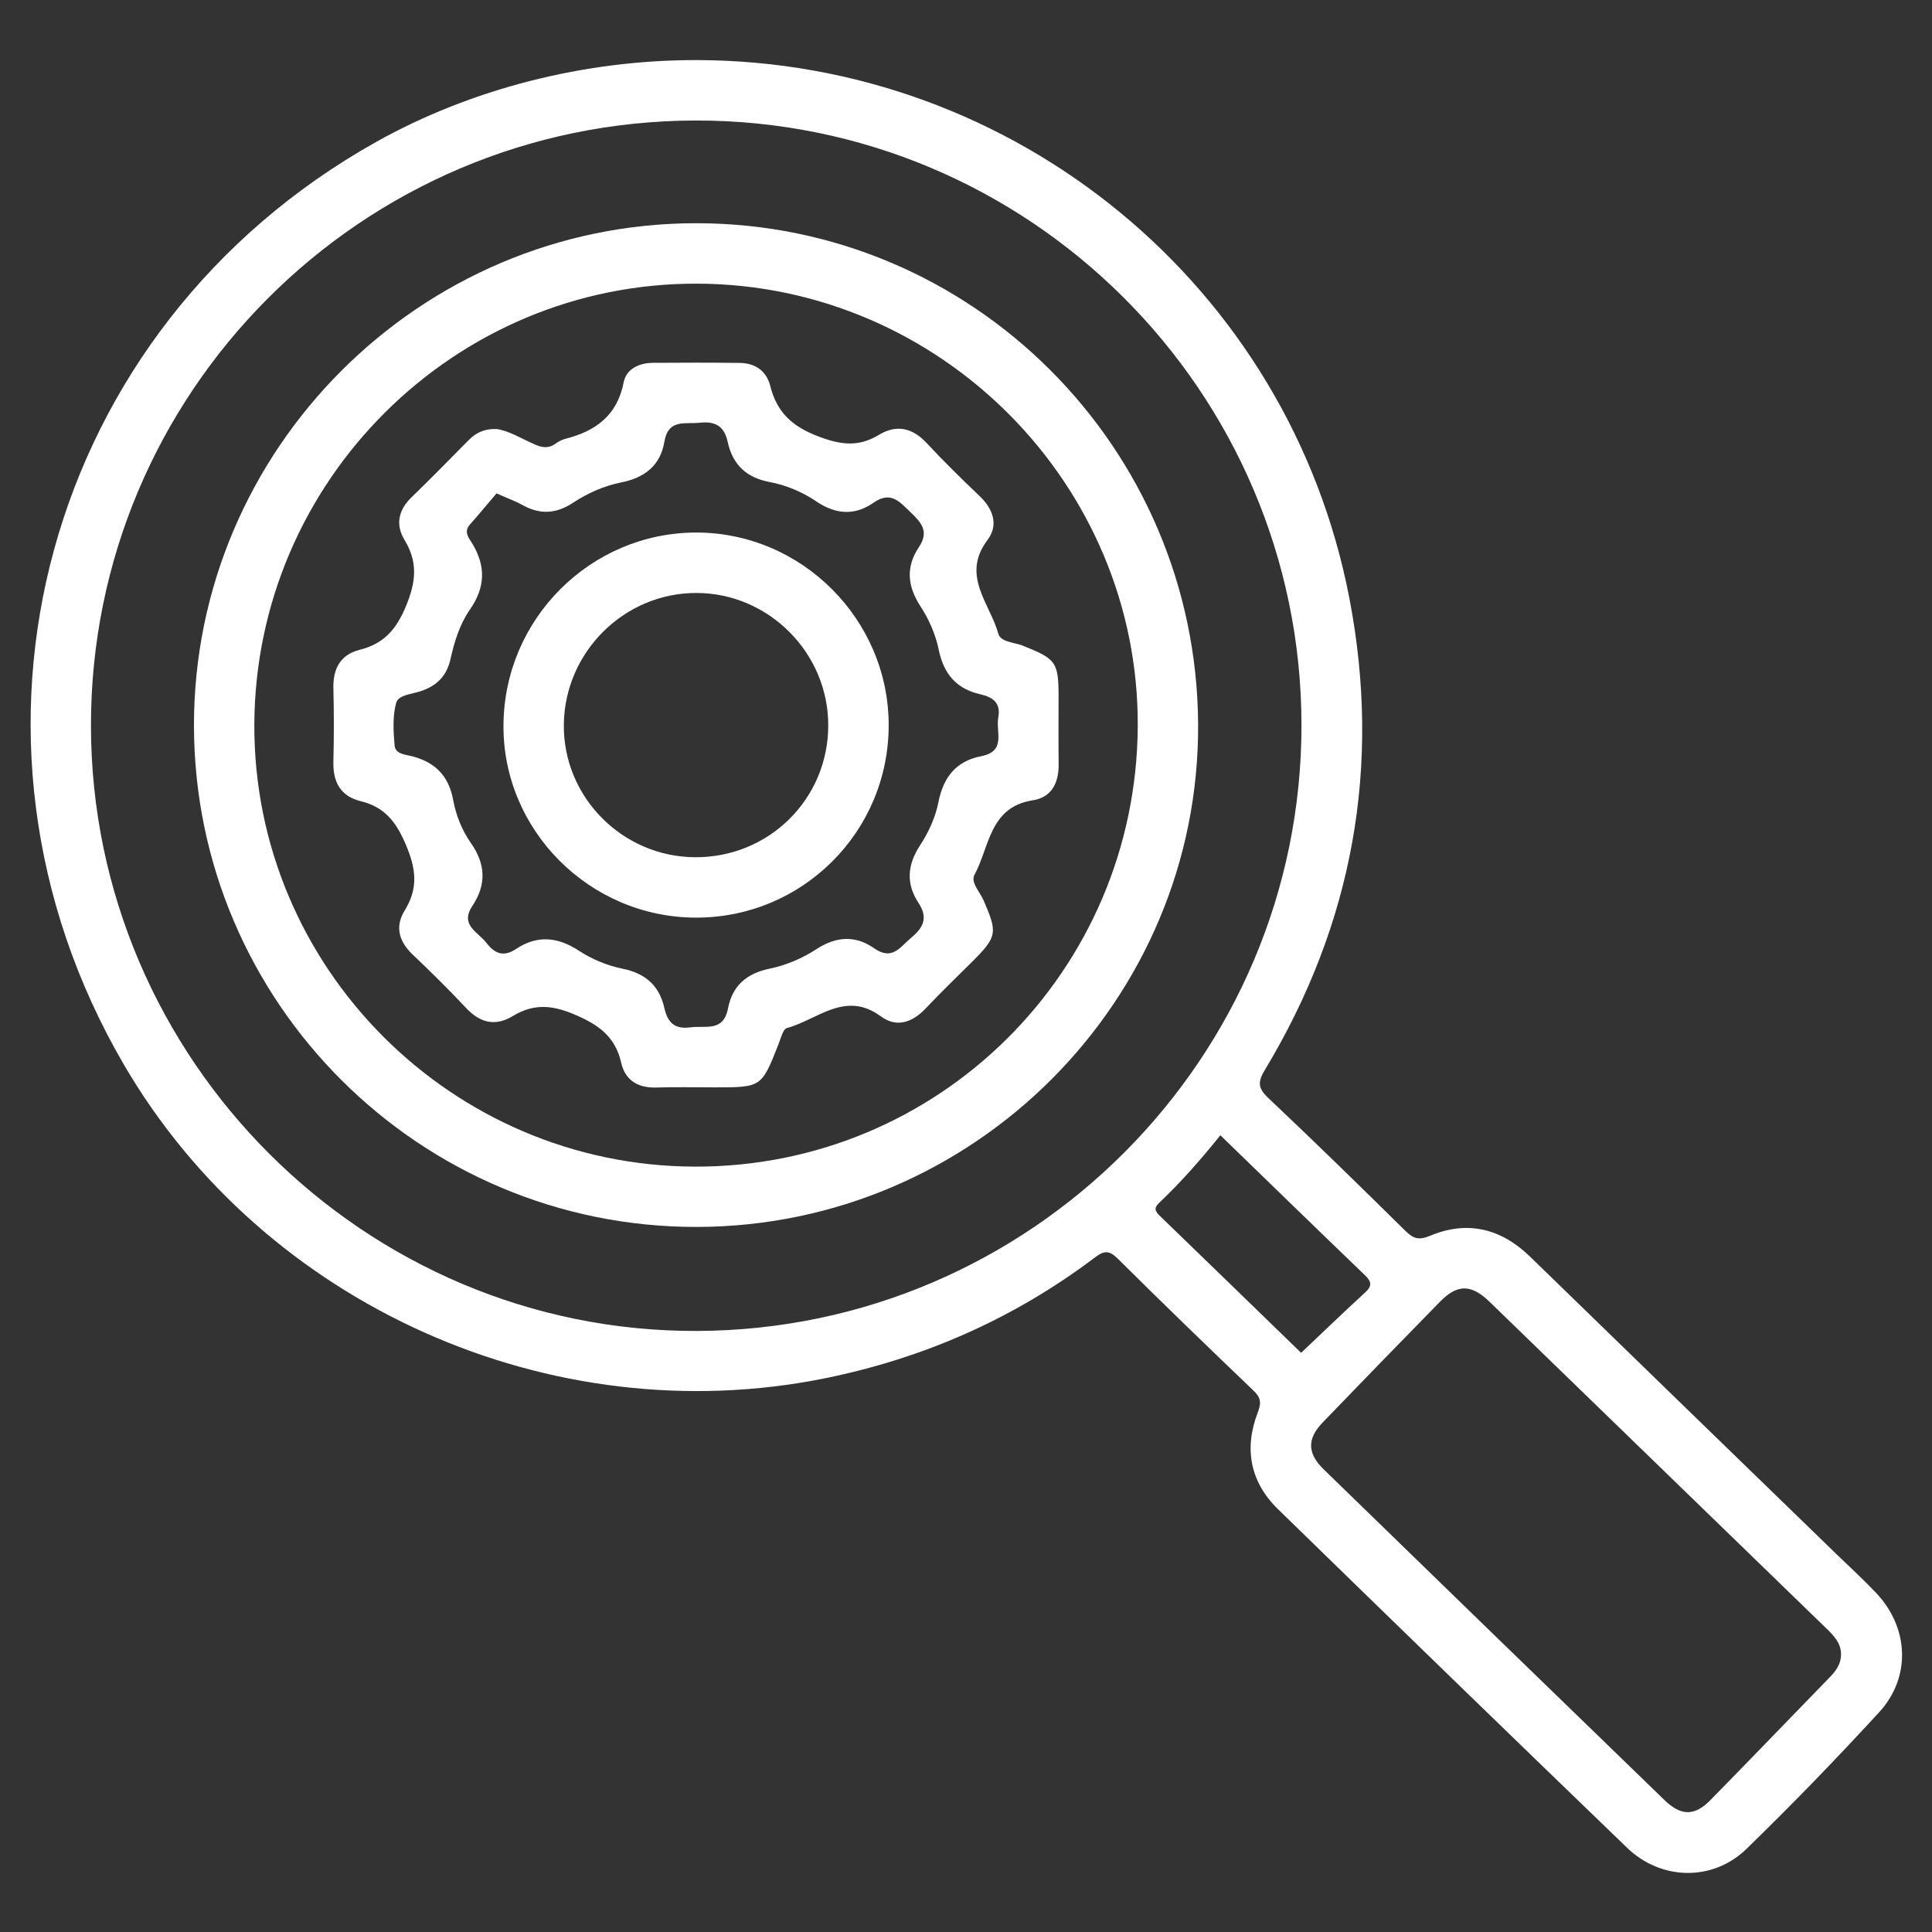 <svg width="50" height="50" viewBox="0 0 50 50" fill="none" xmlns="http://www.w3.org/2000/svg">
<rect x="0" y="0" width="50" height="50" fill="#333333" stroke="none"/>
<path fill-rule="evenodd" clip-rule="evenodd" d="M18.038 1.555C26.271 1.575 33.365 7.398 34.921 15.479C35.757 19.819 35.015 23.909 32.728 27.701C32.546 28.003 32.558 28.167 32.821 28.414C34.015 29.541 35.191 30.69 36.359 31.843C36.565 32.045 36.7 32.11 37.007 31.983C37.973 31.578 38.843 31.789 39.597 32.521C42.243 35.096 44.895 37.666 47.543 40.236C47.882 40.564 48.23 40.883 48.554 41.225C49.404 42.123 49.465 43.405 48.631 44.314C47.521 45.523 46.376 46.705 45.199 47.849C44.329 48.696 42.99 48.67 42.111 47.822C39.09 44.91 36.079 41.986 33.075 39.058C32.348 38.35 32.192 37.482 32.553 36.549C32.656 36.282 32.618 36.157 32.428 35.977C31.253 34.852 30.083 33.722 28.93 32.576C28.71 32.357 28.576 32.361 28.343 32.538C26.252 34.118 23.917 35.15 21.344 35.671C14.266 37.102 6.835 33.784 3.202 27.545C-1.74 19.064 1.156 8.479 9.732 3.675C12.19 2.298 15.126 1.549 18.038 1.555ZM18.04 34.445C26.677 34.414 33.695 27.372 33.682 18.75C33.669 10.118 26.625 3.101 17.993 3.119C9.348 3.138 2.339 10.165 2.354 18.798C2.369 27.424 9.438 34.475 18.04 34.445ZM47.646 42.806C47.641 42.52 47.462 42.334 47.273 42.15C44.364 39.331 41.459 36.51 38.551 33.691C38.073 33.229 37.717 33.228 37.261 33.694C36.249 34.728 35.24 35.767 34.235 36.809C33.824 37.235 33.828 37.608 34.259 38.029C37.197 40.887 40.138 43.74 43.083 46.592C43.508 47.003 43.859 47 44.264 46.588C45.301 45.531 46.326 44.464 47.358 43.403C47.524 43.234 47.649 43.052 47.646 42.806ZM33.673 35.011C34.237 34.479 34.773 33.958 35.326 33.453C35.516 33.28 35.498 33.169 35.321 32.999C34.078 31.804 32.843 30.602 31.583 29.381C31.085 29.999 30.573 30.586 30.007 31.121C29.86 31.26 29.884 31.338 30.016 31.466C31.255 32.662 32.489 33.863 33.673 35.011Z" fill="white"/>
<path fill-rule="evenodd" clip-rule="evenodd" d="M5.02 18.779C5.013 11.629 10.867 5.774 18.02 5.777C25.16 5.778 30.966 11.575 31.007 18.741C31.048 25.882 25.204 31.743 18.033 31.753C10.864 31.764 5.027 25.944 5.02 18.779ZM6.582 18.755C6.562 25.031 11.679 30.169 17.973 30.192C24.294 30.215 29.412 25.127 29.445 18.792C29.476 12.531 24.342 7.367 18.059 7.341C11.764 7.312 6.605 12.445 6.582 18.755Z" fill="white"/>
<path fill-rule="evenodd" clip-rule="evenodd" d="M12.85 11.103C13.165 11.145 13.487 11.346 13.826 11.496C14.016 11.581 14.185 11.616 14.366 11.488C14.444 11.434 14.534 11.382 14.626 11.358C15.412 11.159 15.973 10.757 16.141 9.893C16.209 9.548 16.538 9.393 16.897 9.39C17.645 9.385 18.393 9.383 19.142 9.392C19.543 9.397 19.835 9.596 19.934 9.988C20.105 10.67 20.498 11.035 21.178 11.294C21.764 11.517 22.217 11.574 22.748 11.253C23.19 10.985 23.604 11.063 23.973 11.457C24.416 11.932 24.881 12.39 25.352 12.838C25.706 13.175 25.846 13.59 25.559 13.971C24.864 14.89 25.617 15.612 25.836 16.398C25.898 16.622 26.247 16.621 26.468 16.709C27.342 17.058 27.396 17.13 27.396 18.068C27.396 18.638 27.39 19.207 27.398 19.777C27.404 20.261 27.214 20.638 26.727 20.712C25.604 20.886 25.611 21.921 25.219 22.64C25.114 22.834 25.361 23.085 25.456 23.303C25.82 24.138 25.805 24.244 25.17 24.879C24.768 25.282 24.354 25.674 23.965 26.09C23.619 26.458 23.211 26.609 22.796 26.303C21.875 25.624 21.158 26.393 20.366 26.605C20.264 26.632 20.208 26.87 20.149 27.019C19.709 28.139 19.712 28.141 18.498 28.141C17.993 28.141 17.489 28.128 16.984 28.145C16.509 28.16 16.181 27.958 16.077 27.506C15.921 26.82 15.485 26.514 14.852 26.248C14.266 26.001 13.797 25.978 13.274 26.294C12.813 26.573 12.421 26.471 12.058 26.082C11.613 25.607 11.15 25.15 10.678 24.702C10.321 24.364 10.218 23.976 10.472 23.565C10.83 22.986 10.769 22.485 10.503 21.859C10.251 21.267 9.954 20.886 9.337 20.735C8.815 20.607 8.615 20.241 8.628 19.717C8.644 19.083 8.644 18.448 8.628 17.813C8.616 17.311 8.806 16.945 9.302 16.819C9.932 16.66 10.256 16.298 10.511 15.675C10.771 15.041 10.814 14.544 10.467 13.969C10.23 13.577 10.311 13.197 10.652 12.868C11.155 12.382 11.643 11.881 12.135 11.384C12.316 11.205 12.524 11.093 12.85 11.103ZM12.85 12.769C12.64 13.015 12.405 13.301 12.159 13.578C11.992 13.767 12.138 13.927 12.22 14.062C12.578 14.655 12.562 15.2 12.159 15.78C11.902 16.15 11.76 16.598 11.663 17.041C11.565 17.488 11.314 17.745 10.889 17.888C10.663 17.964 10.311 17.983 10.253 18.188C10.157 18.535 10.181 18.926 10.212 19.293C10.231 19.522 10.503 19.528 10.675 19.574C11.271 19.733 11.615 20.088 11.728 20.703C11.801 21.102 11.957 21.492 12.189 21.821C12.574 22.37 12.587 22.901 12.225 23.445C11.896 23.941 12.364 24.113 12.582 24.394C12.799 24.675 13.023 24.78 13.356 24.559C13.902 24.196 14.431 24.243 14.985 24.606C15.318 24.823 15.713 24.99 16.102 25.068C16.702 25.189 17.061 25.503 17.194 26.088C17.276 26.45 17.446 26.644 17.865 26.588C18.257 26.536 18.72 26.716 18.84 26.101C18.953 25.518 19.311 25.194 19.917 25.069C20.338 24.982 20.763 24.804 21.122 24.568C21.64 24.229 22.138 24.203 22.618 24.538C23.095 24.873 23.292 24.509 23.582 24.268C23.9 24.004 24.023 23.751 23.771 23.367C23.443 22.869 23.479 22.383 23.814 21.872C24.032 21.539 24.211 21.148 24.286 20.761C24.414 20.106 24.751 19.695 25.394 19.57C26.051 19.442 25.766 18.939 25.835 18.57C25.906 18.189 25.695 18.043 25.377 17.97C24.756 17.829 24.423 17.447 24.294 16.814C24.215 16.424 24.044 16.033 23.827 15.7C23.483 15.175 23.436 14.673 23.781 14.16C24.049 13.763 23.852 13.53 23.572 13.263C23.285 12.991 23.058 12.695 22.607 13.01C22.117 13.353 21.622 13.314 21.119 12.972C20.757 12.726 20.342 12.555 19.911 12.473C19.312 12.36 18.96 12.021 18.833 11.438C18.747 11.039 18.524 10.896 18.115 10.94C17.731 10.982 17.294 10.832 17.194 11.432C17.091 12.047 16.683 12.365 16.077 12.485C15.631 12.574 15.207 12.764 14.829 13.012C14.383 13.306 13.964 13.321 13.509 13.063C13.342 12.97 13.155 12.905 12.85 12.769Z" fill="white"/>
<path fill-rule="evenodd" clip-rule="evenodd" d="M22.999 18.771C22.998 21.529 20.764 23.756 18.005 23.748C15.252 23.741 13.001 21.478 13.03 18.747C13.057 16.012 15.284 13.791 18.005 13.782C20.743 13.775 23.001 16.03 22.999 18.771ZM17.977 22.185C19.893 22.202 21.433 20.683 21.435 18.775C21.439 16.902 19.899 15.352 18.031 15.346C16.161 15.339 14.615 16.869 14.592 18.747C14.569 20.618 16.096 22.169 17.977 22.185Z" fill="white"/>
</svg>
